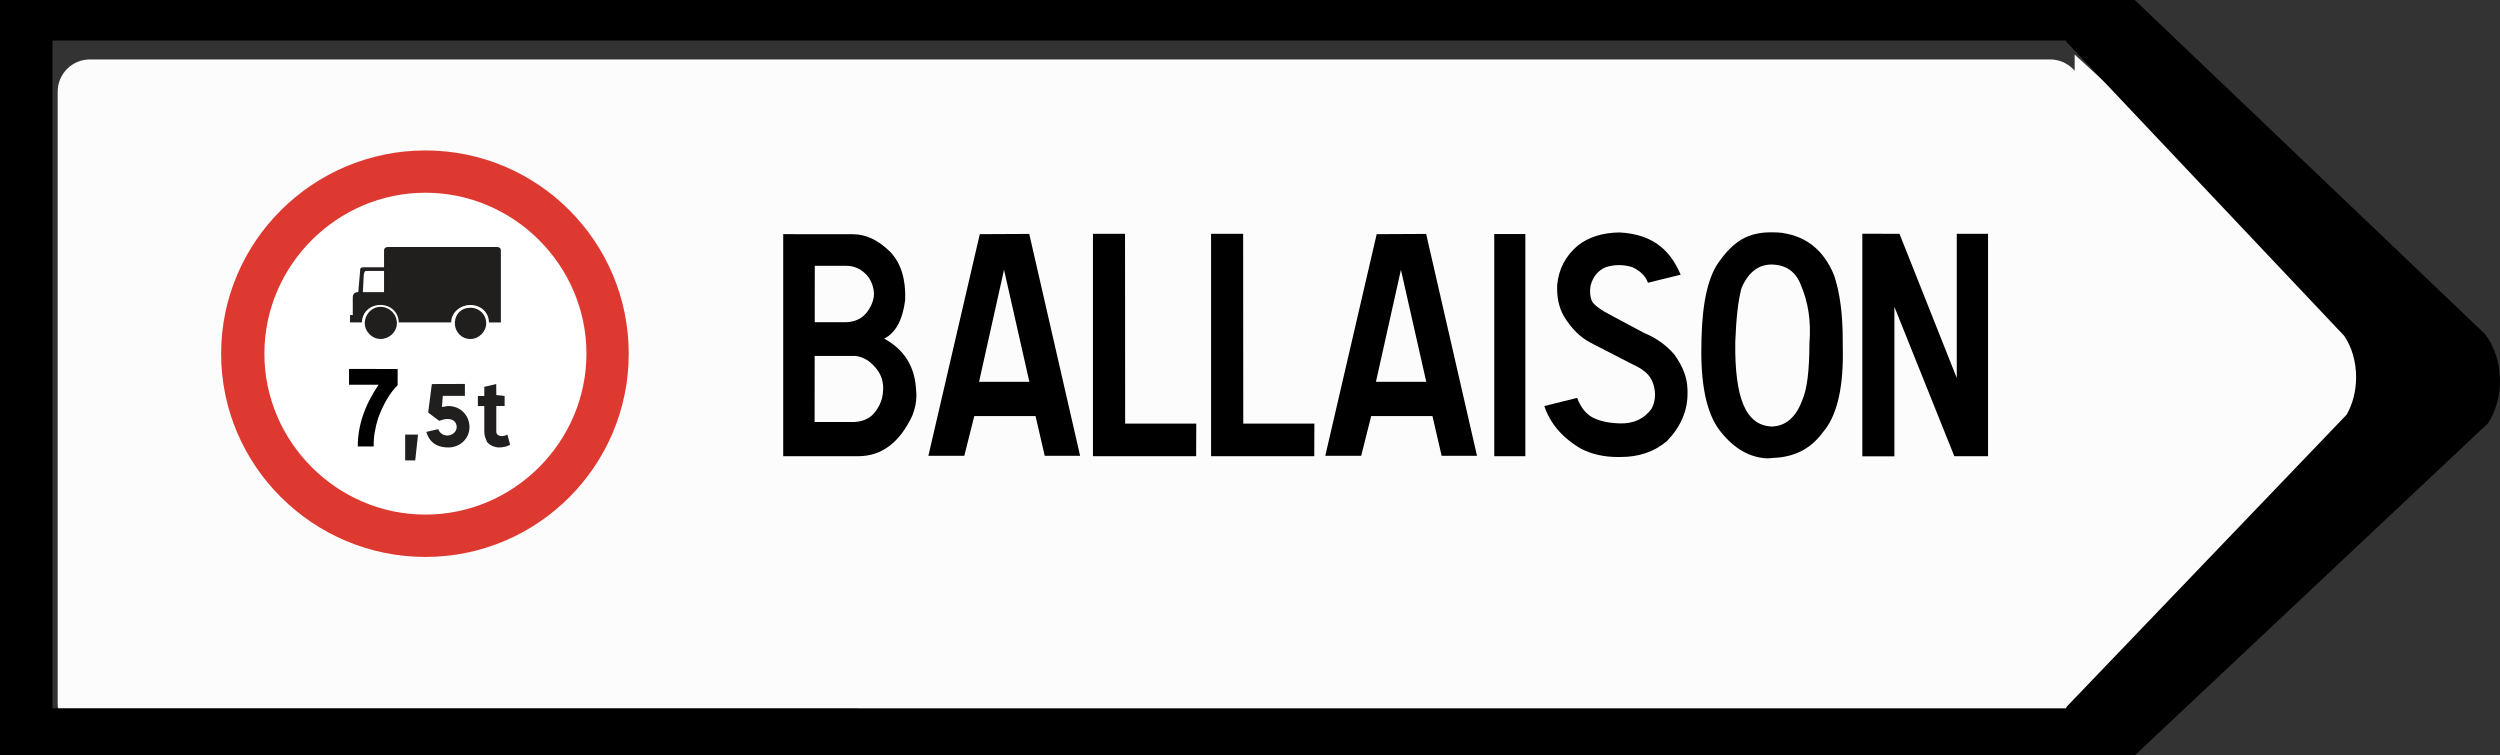 <?xml version="1.0" encoding="UTF-8" standalone="no"?>
<svg
   xmlns:dc="http://purl.org/dc/elements/1.1/"
   xmlns:cc="http://creativecommons.org/ns#"
   xmlns:rdf="http://www.w3.org/1999/02/22-rdf-syntax-ns#"
   xmlns:svg="http://www.w3.org/2000/svg"
   xmlns="http://www.w3.org/2000/svg"
   xmlns:sodipodi="http://sodipodi.sourceforge.net/DTD/sodipodi-0.dtd"
   xmlns:inkscape="http://www.inkscape.org/namespaces/inkscape"
   width="40.848mm"
   height="12.343mm"
   viewBox="0 0 40.848 12.343"
   version="1.1"
   id="svg973"
   inkscape:version="1.0.2 (e86c870879, 2021-01-15)"
   sodipodi:docname="Example rendering.svg">
  <rect x="0" y="0" width="40.848" height="12.343" fill="#333333" stroke="none"/>
  <defs
     id="defs967" />
  <sodipodi:namedview
     id="base"
     pagecolor="#ffffff"
     bordercolor="#666666"
     borderopacity="1.0"
     inkscape:pageopacity="0.0"
     inkscape:pageshadow="2"
     inkscape:zoom="2.3714722"
     inkscape:cx="93.228607"
     inkscape:cy="38.315203"
     inkscape:document-units="mm"
     inkscape:current-layer="layer1"
     inkscape:document-rotation="0"
     showgrid="false"
     inkscape:window-width="1280"
     inkscape:window-height="736"
     inkscape:window-x="0"
     inkscape:window-y="0"
     inkscape:window-maximized="1" />
  <g
     inkscape:label="Ebene 1"
     inkscape:groupmode="layer"
     id="layer1"
     transform="translate(-85.409,-141.995)">
    <g
       opacity="0.984"
       transform="matrix(0.265,0,0,0.265,-7.744,-93.704)"
       id="g5">
      <path
         id="path2282-0"
         fill="#ffffff"
         stroke="#ffffff"
         stroke-width="0.474"
         d="m 357.066,893.332 c -0.971,0 -1.752,0.783 -1.752,1.754 v 37.725 c 0,0.971 0.781,1.754 1.752,1.754 h 120.857 c 0.971,0 1.752,-0.783 1.752,-1.754 v -37.725 c 0,-0.971 -0.781,-1.754 -1.752,-1.754 z m 122.609,0 0.061,42.43 23.031,-21.299 z" />
    </g>
    <path
       id="path1570"
       d="m 85.409,141.995 v 12.343 h 34.88 l 5.404,-5.081 0.37,-0.348 c 0.121,-0.191 0.194,-0.43 0.194,-0.691 0,-0.296 -0.093,-0.564 -0.244,-0.764 l -0.24,-0.229 -5.484,-5.23 z m 0.857,0.662 h 32.904 v 0.019 l 4.35,4.604 0.192,0.203 c 0.12,0.177 0.194,0.414 0.194,0.675 0,0.231 -0.058,0.442 -0.154,0.611 l -0.295,0.308 -4.287,4.472 v 0.019 H 86.266 Z" />
    <path
       id="path1940"
       d="m 99.346,145.822 c 0.212,0 0.416,0.097 0.611,0.291 0.173,0.182 0.254,0.443 0.242,0.784 -0.042,0.327 -0.156,0.537 -0.343,0.631 0.333,0.181 0.507,0.466 0.522,0.855 0.003,0.025 0.004,0.051 0.004,0.078 0,0.105 -0.022,0.213 -0.067,0.327 -0.208,0.44 -0.502,0.661 -0.882,0.661 h -1.227 v -3.628 z m -0.625,1.438 h 0.511 c 0.155,-0.006 0.272,-0.065 0.352,-0.177 0.079,-0.112 0.113,-0.219 0.103,-0.322 -0.015,-0.128 -0.066,-0.231 -0.152,-0.307 -0.087,-0.078 -0.187,-0.116 -0.3,-0.116 h -0.513 z m -0.002,1.63 h 0.654 c 0.146,-0.009 0.258,-0.063 0.334,-0.163 0.078,-0.102 0.12,-0.208 0.128,-0.318 0.019,-0.155 -0.02,-0.29 -0.119,-0.405 -0.097,-0.116 -0.208,-0.181 -0.331,-0.193 h -0.665 z" />
    <path
       id="path1942"
       d="m 102.226,145.817 0.831,3.625 h -0.578 l -0.15,-0.649 h -1.001 l -0.163,0.649 h -0.587 l 0.84,-3.621 z m -0.82,2.416 h 0.822 l -0.414,-1.83 z" />
    <path
       id="path1944"
       d="m 103.791,145.815 0.002,3.101 h 1.162 l -0.002,0.533 h -1.686 v -3.634 z" />
    <path
       id="path1946"
       d="m 105.721,145.815 0.002,3.101 h 1.162 l -0.002,0.533 h -1.686 v -3.634 z" />
    <path
       id="path1948"
       d="m 108.711,145.817 0.831,3.625 h -0.578 l -0.15,-0.649 h -1.001 l -0.163,0.649 h -0.587 l 0.84,-3.621 z m -0.82,2.416 h 0.822 l -0.414,-1.83 z" />
    <path
       id="path1950"
       d="m 110.332,145.819 v 3.63 h -0.508 v -3.63 z" />
    <path
       id="path1952"
       d="m 110.641,148.63 0.537,-0.134 c 0.06,0.158 0.147,0.266 0.262,0.325 0.115,0.057 0.26,0.087 0.434,0.092 0.225,0.007 0.399,-0.073 0.522,-0.242 0.052,-0.102 0.067,-0.211 0.045,-0.329 -0.022,-0.119 -0.076,-0.212 -0.161,-0.278 -0.055,-0.043 -0.113,-0.078 -0.175,-0.105 -0.418,-0.215 -0.653,-0.336 -0.705,-0.363 -0.17,-0.087 -0.317,-0.233 -0.441,-0.439 -0.079,-0.14 -0.115,-0.309 -0.107,-0.506 0.025,-0.261 0.137,-0.475 0.336,-0.643 0.178,-0.14 0.406,-0.212 0.685,-0.215 0.279,0.015 0.502,0.092 0.67,0.231 0.13,0.103 0.239,0.256 0.327,0.459 l -0.535,0.132 c -0.036,-0.106 -0.121,-0.191 -0.255,-0.255 -0.152,-0.046 -0.3,-0.045 -0.443,0.004 -0.122,0.055 -0.202,0.155 -0.24,0.3 -0.015,0.096 -0.008,0.177 0.02,0.244 0.028,0.066 0.143,0.151 0.345,0.255 l 0.508,0.271 c 0.199,0.082 0.363,0.199 0.493,0.349 0.139,0.191 0.211,0.376 0.217,0.555 0.001,0.013 0.002,0.029 0.002,0.047 v 0.04 c 0,0.284 -0.111,0.542 -0.334,0.775 -0.206,0.175 -0.459,0.262 -0.759,0.262 h -0.049 c -0.219,0 -0.417,-0.044 -0.593,-0.132 -0.308,-0.179 -0.509,-0.413 -0.605,-0.701 z" />
    <path
       id="path1954"
       d="m 114.535,145.802 c 0.394,0.057 0.674,0.286 0.84,0.687 0.096,0.282 0.143,0.639 0.143,1.07 v 0.087 c 0.001,0.048 0.002,0.095 0.002,0.141 0,0.599 -0.11,1.024 -0.331,1.276 -0.193,0.264 -0.462,0.402 -0.808,0.414 -0.036,0.005 -0.071,0.007 -0.105,0.007 -0.276,-0.015 -0.521,-0.153 -0.735,-0.414 -0.222,-0.257 -0.334,-0.699 -0.334,-1.326 0,-0.042 6.7e-4,-0.086 0.002,-0.132 v -0.034 c 0,-0.024 6.7e-4,-0.046 0.002,-0.067 0.015,-0.603 0.116,-1.023 0.302,-1.261 0.145,-0.203 0.302,-0.336 0.47,-0.399 0.107,-0.04 0.222,-0.06 0.343,-0.06 h 0.04 c 0.057,0 0.113,0.003 0.168,0.009 z m -0.186,3.162 c 0.236,-0.003 0.406,-0.149 0.511,-0.439 0.075,-0.169 0.113,-0.478 0.114,-0.929 0.028,-0.345 -0.018,-0.658 -0.139,-0.941 -0.082,-0.219 -0.24,-0.332 -0.475,-0.338 -0.221,-0.001 -0.387,0.128 -0.497,0.387 -0.054,0.203 -0.087,0.496 -0.101,0.88 -0.006,0.455 0.038,0.796 0.132,1.023 0.096,0.227 0.247,0.346 0.455,0.356 z" />
    <path
       id="path1956"
       d="m 116.445,145.815 0.936,2.356 v -2.356 h 0.511 v 3.634 h -0.551 l -0.979,-2.441 v 2.443 h -0.524 v -3.637 z" />
    <path
       id="path2766"
       fill="#dd3930"
       d="m 92.36,144.453 c -1.834,0 -3.338,1.488 -3.338,3.321 0,1.833 1.503,3.321 3.338,3.321 1.834,0 3.322,-1.488 3.322,-3.321 0,-1.833 -1.488,-3.321 -3.322,-3.321" />
    <path
       id="path2768"
       fill="#ffffff"
       d="m 92.36,145.144 c -1.443,0 -2.631,1.186 -2.631,2.629 0,1.443 1.187,2.63 2.631,2.63 1.444,0 2.631,-1.187 2.631,-2.63 0,-1.443 -1.188,-2.629 -2.631,-2.629" />
    <path
       id="path2770"
       fill="#211e1e"
       d="m 91.744,146.031 c -0.03,0 -0.06,0.015 -0.06,0.06 v 0.271 h -0.301 c -0.075,0 -0.09,0 -0.09,0.06 l -0.03,0.346 c -0.06,0 -0.09,0.03 -0.09,0.09 v 0.285 h -0.045 v 0.12 h 0.195 c 0,-0.021 0.002,-0.041 0.006,-0.06 0.028,-0.134 0.15,-0.226 0.295,-0.226 0.165,0 0.3,0.12 0.3,0.286 h 0.857 c 0,-0.145 0.115,-0.255 0.255,-0.28 0.02,-0.003 0.04,-0.005 0.061,-0.005 0.165,0 0.301,0.12 0.301,0.286 h 0.195 v -1.173 c 0,-0.045 -0.03,-0.06 -0.06,-0.06 z m -0.331,0.391 h 0.271 v 0.346 h -0.346 l 0.015,-0.286 c 0.015,-0.06 0.015,-0.06 0.06,-0.06 z m 0.211,0.586 c -0.118,0 -0.225,0.092 -0.25,0.215 v 2.6e-4 c -0.004,0.018 -0.005,0.036 -0.005,0.054 0,0.136 0.121,0.256 0.256,0.256 0.019,0 0.037,-0.002 0.054,-0.005 0.124,-0.025 0.215,-0.132 0.215,-0.25 0,-0.037 -0.008,-0.073 -0.021,-0.105 -0.041,-0.097 -0.136,-0.165 -0.249,-0.165 z m 1.473,0.015 c -0.15,0 -0.256,0.105 -0.256,0.255 0,0.136 0.105,0.256 0.256,0.256 0.136,0 0.256,-0.12 0.256,-0.256 0,-0.15 -0.12,-0.255 -0.256,-0.255 z" />
    <path
       id="path2786"
       fill="#211e1e"
       d="m 91.097,147.909 -0.075,0.632 0.24,0.195 c 0.045,-0.045 0.121,-0.06 0.165,-0.06 0.15,0 0.225,0.09 0.225,0.181 0,0.09 -0.09,0.18 -0.225,0.18 -0.121,0 -0.165,-0.075 -0.196,-0.135 l -0.256,0.06 c 0.076,0.286 0.301,0.346 0.496,0.346 0.241,0 0.451,-0.196 0.451,-0.451 0,-0.24 -0.21,-0.451 -0.451,-0.451 -0.045,0 -0.12,0.015 -0.165,0.015 l 0.03,-0.241 h 0.481 v -0.271 z m 1.368,0.361 -0.06,0.466 0.18,0.135 c 0.045,-0.015 0.09,-0.03 0.135,-0.03 0.105,0 0.151,0.06 0.151,0.135 0,0.045 -0.034,0.098 -0.089,0.122 -0.018,0.008 -0.039,0.013 -0.062,0.013 -0.067,0 -0.11,-0.034 -0.133,-0.069 0,0 0,-2.7e-4 0,-2.7e-4 -0.008,-0.012 -0.013,-0.024 -0.017,-0.035 l -0.195,0.045 c 0.008,0.026 0.017,0.05 0.027,0.071 0,0 0,2.6e-4 0,2.6e-4 0.011,0.021 0.022,0.04 0.035,0.057 0,0 0,2.7e-4 0,2.7e-4 0.013,0.017 0.027,0.032 0.042,0.044 0.045,0.039 0.098,0.061 0.151,0.072 0.035,0.007 0.071,0.01 0.105,0.01 0.195,0 0.345,-0.15 0.345,-0.331 0,-0.196 -0.15,-0.346 -0.345,-0.346 -0.03,0 -0.075,0.015 -0.105,0.015 l 0.014,-0.181 h 0.361 v -0.195 z m 1.052,0 -0.195,0.045 v 0.15 h -0.105 v 0.165 h 0.105 v 0.406 c 0,0.105 0.03,0.135 0.045,0.18 0.045,0.06 0.135,0.09 0.196,0.09 0.06,0 0.135,-0.015 0.181,-0.045 l -0.045,-0.166 c -0.075,0.045 -0.181,0.03 -0.181,-0.045 v -0.421 h 0.136 v -0.165 l -0.136,-0.014 z m -1.488,0.826 v 0.421 h 0.165 l 0.045,-0.421 z" />
    <path
       id="rect2980"
       fill="#ffffff"
       d="m 91.115,147.764 h 0.611 c 0.128,0 0.232,0.103 0.232,0.232 v 1.442 c 0,0.128 -0.103,0.232 -0.232,0.232 h -0.611 c -0.128,0 -0.232,-0.103 -0.232,-0.232 v -1.442 c 0,-0.128 0.103,-0.232 0.232,-0.232 z" />
    <path
       id="path1917"
       d="m 91.906,148.024 v 0.265 c -0.125,0.123 -0.23,0.301 -0.317,0.533 -0.053,0.167 -0.078,0.323 -0.074,0.468 h -0.26 c -0.001,-0.338 0.112,-0.674 0.34,-1.009 h -0.483 v -0.258 z" />
  </g>
</svg>
